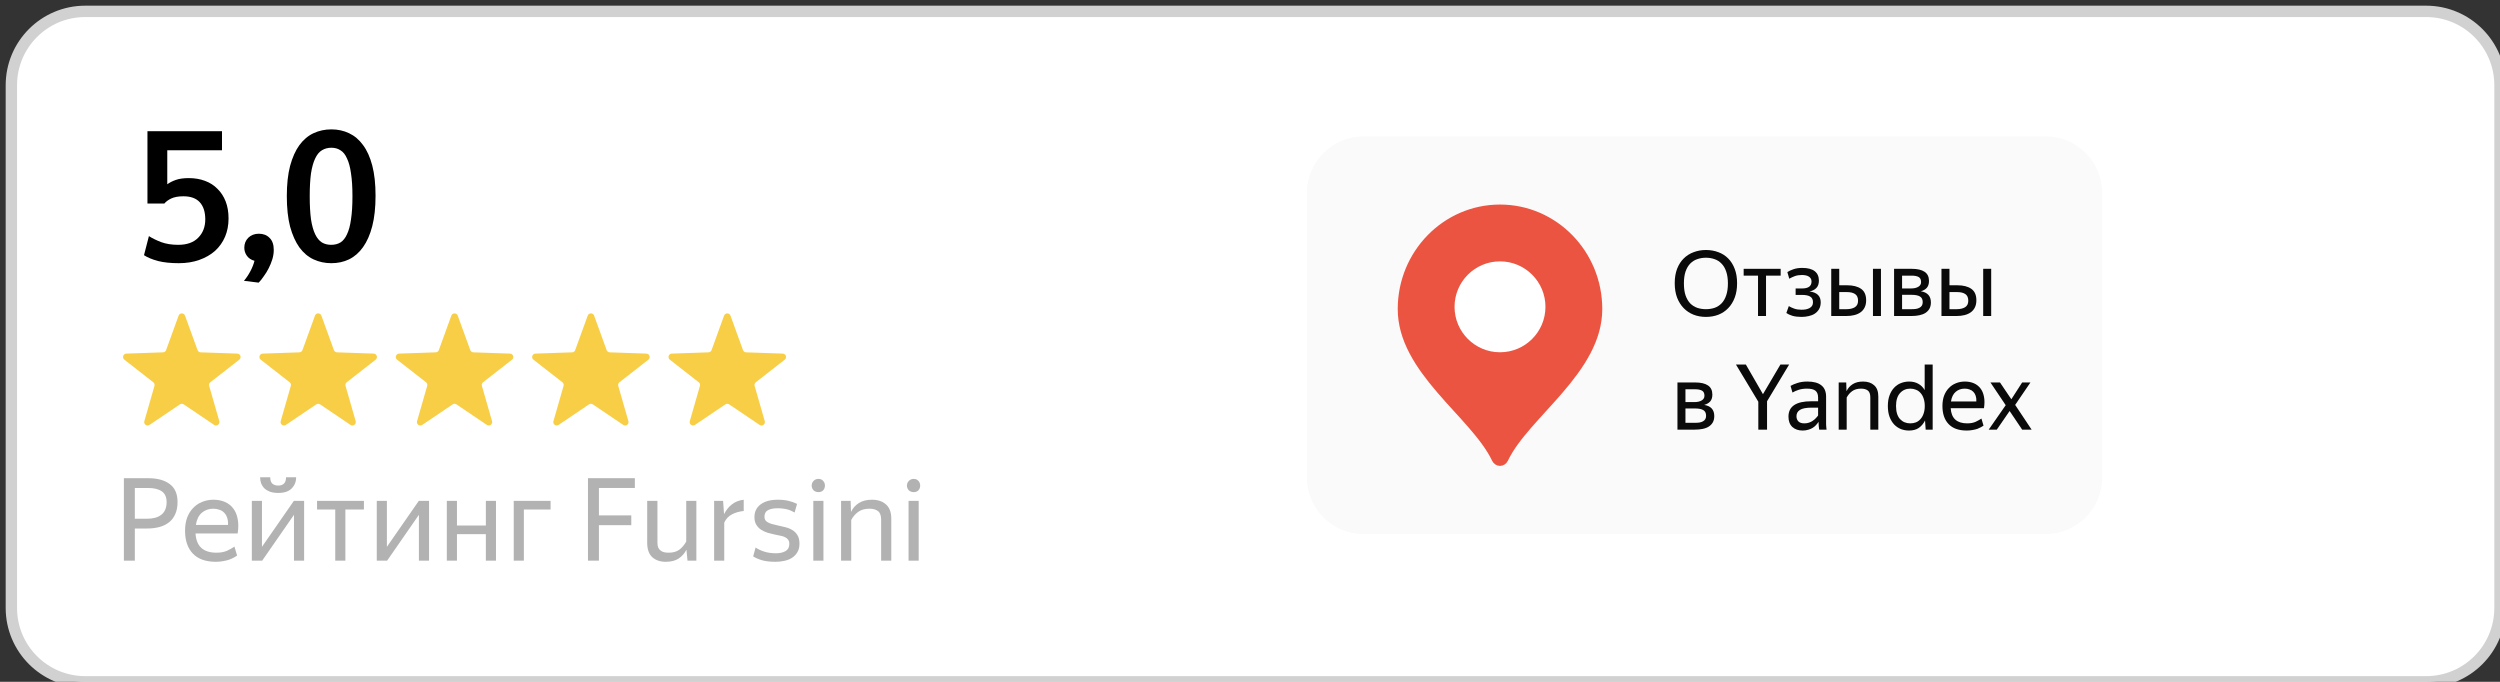 <?xml version="1.0" encoding="UTF-8"?> <svg xmlns="http://www.w3.org/2000/svg" width="220" height="60" viewBox="0 0 220 60" fill="none"><rect x="0" y="0" width="220" height="60" fill="#333333" stroke="none"/><g clip-path="url(#clip0_406_21)"><path d="M213.5 1H7.5C3.91 1 1 3.91 1 7.5V53.5C1 57.09 3.91 60 7.5 60H213.5C217.09 60 220 57.09 220 53.5V7.5C220 3.91 217.09 1 213.5 1Z" fill="white" stroke="#D1D1D1"></path><path d="M15.728 23.161C15.024 23.161 14.416 23.097 13.904 22.969C13.392 22.83 12.981 22.66 12.672 22.457L13.104 20.777C13.381 20.958 13.739 21.134 14.176 21.305C14.613 21.465 15.115 21.545 15.68 21.545C16.448 21.545 17.035 21.337 17.44 20.921C17.856 20.505 18.064 19.966 18.064 19.305C18.064 18.654 17.904 18.153 17.584 17.801C17.264 17.449 16.784 17.273 16.144 17.273C15.707 17.273 15.349 17.337 15.072 17.465C14.805 17.593 14.603 17.742 14.464 17.913H12.976V11.545H19.536V13.225H14.72V16.217C14.923 16.067 15.173 15.94 15.472 15.833C15.781 15.726 16.16 15.673 16.608 15.673C17.131 15.673 17.605 15.753 18.032 15.913C18.469 16.073 18.837 16.308 19.136 16.617C19.445 16.916 19.685 17.284 19.856 17.721C20.027 18.158 20.112 18.66 20.112 19.225C20.112 19.811 20.011 20.345 19.808 20.825C19.605 21.305 19.312 21.721 18.928 22.073C18.544 22.414 18.08 22.681 17.536 22.873C17.003 23.065 16.4 23.161 15.728 23.161Z" fill="black"></path><path d="M21.467 24.712C21.669 24.478 21.856 24.2 22.027 23.88C22.198 23.56 22.32 23.251 22.395 22.952C22.096 22.867 21.872 22.718 21.723 22.504C21.573 22.291 21.499 22.056 21.499 21.8C21.499 21.448 21.616 21.155 21.851 20.92C22.096 20.686 22.405 20.568 22.779 20.568C23.174 20.568 23.488 20.691 23.723 20.936C23.968 21.171 24.091 21.523 24.091 21.992C24.091 22.27 24.048 22.547 23.963 22.824C23.878 23.102 23.771 23.363 23.643 23.608C23.515 23.864 23.371 24.099 23.211 24.312C23.061 24.536 22.912 24.723 22.763 24.872L21.467 24.712Z" fill="black"></path><path d="M29.16 23.161C28.595 23.161 28.072 23.049 27.592 22.825C27.112 22.601 26.696 22.249 26.344 21.769C26.003 21.289 25.731 20.681 25.528 19.945C25.336 19.198 25.24 18.302 25.24 17.257C25.24 16.222 25.336 15.337 25.528 14.601C25.731 13.854 26.003 13.246 26.344 12.777C26.696 12.297 27.112 11.945 27.592 11.721C28.072 11.497 28.595 11.385 29.16 11.385C29.726 11.385 30.243 11.497 30.712 11.721C31.192 11.945 31.603 12.291 31.944 12.761C32.296 13.23 32.568 13.833 32.76 14.569C32.952 15.305 33.048 16.19 33.048 17.225C33.048 18.259 32.952 19.15 32.76 19.897C32.568 20.643 32.296 21.262 31.944 21.753C31.603 22.233 31.192 22.59 30.712 22.825C30.243 23.049 29.726 23.161 29.16 23.161ZM29.144 21.545C29.453 21.545 29.726 21.475 29.96 21.337C30.195 21.187 30.387 20.947 30.536 20.617C30.696 20.286 30.814 19.849 30.888 19.305C30.974 18.75 31.016 18.073 31.016 17.273C31.016 16.473 30.974 15.801 30.888 15.257C30.814 14.713 30.696 14.275 30.536 13.945C30.387 13.603 30.195 13.363 29.96 13.225C29.736 13.075 29.47 13.001 29.16 13.001C28.851 13.001 28.573 13.075 28.328 13.225C28.093 13.363 27.896 13.603 27.736 13.945C27.576 14.275 27.453 14.713 27.368 15.257C27.294 15.801 27.256 16.473 27.256 17.273C27.256 18.073 27.294 18.75 27.368 19.305C27.453 19.849 27.576 20.286 27.736 20.617C27.896 20.947 28.093 21.187 28.328 21.337C28.563 21.475 28.835 21.545 29.144 21.545Z" fill="black"></path><path d="M15.718 27.776C15.814 27.512 16.187 27.512 16.282 27.776L17.384 30.809C17.426 30.924 17.534 31.002 17.656 31.006L20.881 31.117C21.161 31.127 21.276 31.481 21.055 31.653L18.511 33.639C18.415 33.714 18.373 33.84 18.407 33.958L19.299 37.06C19.376 37.329 19.075 37.548 18.843 37.391L16.168 35.585C16.067 35.516 15.934 35.516 15.832 35.585L13.158 37.391C12.926 37.548 12.624 37.329 12.702 37.06L13.593 33.958C13.627 33.84 13.586 33.714 13.489 33.639L10.945 31.653C10.724 31.481 10.839 31.127 11.119 31.117L14.345 31.006C14.467 31.002 14.575 30.924 14.617 30.809L15.718 27.776Z" fill="#F7CE46"></path><path d="M27.718 27.776C27.814 27.512 28.187 27.512 28.282 27.776L29.384 30.809C29.426 30.924 29.534 31.002 29.656 31.006L32.881 31.117C33.161 31.127 33.276 31.481 33.056 31.653L30.511 33.639C30.415 33.714 30.373 33.84 30.407 33.958L31.299 37.06C31.376 37.329 31.075 37.548 30.843 37.391L28.168 35.585C28.067 35.516 27.934 35.516 27.832 35.585L25.158 37.391C24.926 37.548 24.624 37.329 24.702 37.06L25.593 33.958C25.627 33.84 25.586 33.714 25.489 33.639L22.945 31.653C22.724 31.481 22.839 31.127 23.119 31.117L26.345 31.006C26.467 31.002 26.575 30.924 26.616 30.809L27.718 27.776Z" fill="#F7CE46"></path><path d="M39.718 27.776C39.814 27.512 40.187 27.512 40.282 27.776L41.384 30.809C41.426 30.924 41.533 31.002 41.656 31.006L44.881 31.117C45.161 31.127 45.276 31.481 45.056 31.653L42.511 33.639C42.414 33.714 42.373 33.84 42.407 33.958L43.299 37.06C43.376 37.329 43.075 37.548 42.843 37.391L40.168 35.585C40.067 35.516 39.934 35.516 39.832 35.585L37.158 37.391C36.926 37.548 36.624 37.329 36.702 37.06L37.593 33.958C37.627 33.84 37.586 33.714 37.489 33.639L34.945 31.653C34.724 31.481 34.839 31.127 35.119 31.117L38.345 31.006C38.467 31.002 38.575 30.924 38.617 30.809L39.718 27.776Z" fill="#F7CE46"></path><path d="M51.718 27.776C51.814 27.512 52.187 27.512 52.282 27.776L53.384 30.809C53.426 30.924 53.533 31.002 53.656 31.006L56.881 31.117C57.161 31.127 57.276 31.481 57.056 31.653L54.511 33.639C54.414 33.714 54.373 33.84 54.407 33.958L55.299 37.06C55.376 37.329 55.075 37.548 54.843 37.391L52.168 35.585C52.067 35.516 51.934 35.516 51.832 35.585L49.158 37.391C48.926 37.548 48.624 37.329 48.702 37.06L49.593 33.958C49.627 33.84 49.586 33.714 49.489 33.639L46.945 31.653C46.724 31.481 46.839 31.127 47.119 31.117L50.345 31.006C50.467 31.002 50.575 30.924 50.617 30.809L51.718 27.776Z" fill="#F7CE46"></path><path d="M63.718 27.776C63.814 27.512 64.187 27.512 64.282 27.776L65.384 30.809C65.426 30.924 65.534 31.002 65.656 31.006L68.881 31.117C69.161 31.127 69.276 31.481 69.055 31.653L66.511 33.639C66.415 33.714 66.374 33.84 66.407 33.958L67.299 37.06C67.376 37.329 67.075 37.548 66.843 37.391L64.168 35.585C64.067 35.516 63.934 35.516 63.832 35.585L61.158 37.391C60.926 37.548 60.624 37.329 60.702 37.06L61.593 33.958C61.627 33.84 61.586 33.714 61.489 33.639L58.945 31.653C58.724 31.481 58.839 31.127 59.119 31.117L62.345 31.006C62.467 31.002 62.575 30.924 62.617 30.809L63.718 27.776Z" fill="#F7CE46"></path><path d="M180 12H120C117.239 12 115 14.239 115 17V42C115 44.761 117.239 47 120 47H180C182.761 47 185 44.761 185 42V17C185 14.239 182.761 12 180 12Z" fill="#FAFAFA"></path><path d="M150.12 27.888C149.736 27.888 149.376 27.824 149.04 27.696C148.704 27.563 148.413 27.371 148.168 27.12C147.923 26.869 147.728 26.56 147.584 26.192C147.445 25.824 147.376 25.4 147.376 24.92C147.376 24.44 147.445 24.019 147.584 23.656C147.728 23.288 147.923 22.984 148.168 22.744C148.413 22.499 148.704 22.315 149.04 22.192C149.376 22.064 149.736 22 150.12 22C150.515 22 150.88 22.064 151.216 22.192C151.552 22.315 151.84 22.499 152.08 22.744C152.325 22.989 152.517 23.296 152.656 23.664C152.795 24.027 152.864 24.448 152.864 24.928C152.864 25.403 152.795 25.824 152.656 26.192C152.517 26.56 152.325 26.869 152.08 27.12C151.84 27.371 151.552 27.563 151.216 27.696C150.88 27.824 150.515 27.888 150.12 27.888ZM150.12 27.208C150.397 27.208 150.653 27.168 150.888 27.088C151.123 27.003 151.325 26.872 151.496 26.696C151.672 26.515 151.808 26.28 151.904 25.992C152.005 25.704 152.056 25.355 152.056 24.944C152.056 24.533 152.005 24.184 151.904 23.896C151.808 23.608 151.672 23.376 151.496 23.2C151.325 23.019 151.123 22.888 150.888 22.808C150.653 22.723 150.397 22.68 150.12 22.68C149.848 22.68 149.592 22.723 149.352 22.808C149.117 22.888 148.912 23.019 148.736 23.2C148.565 23.376 148.429 23.608 148.328 23.896C148.232 24.184 148.184 24.533 148.184 24.944C148.184 25.355 148.232 25.704 148.328 25.992C148.429 26.28 148.565 26.515 148.736 26.696C148.912 26.872 149.117 27.003 149.352 27.088C149.592 27.168 149.848 27.208 150.12 27.208Z" fill="#0A0A0A"></path><path d="M155.41 24.256V27.808H154.706V24.256H153.442V23.656H156.698V24.256H155.41Z" fill="#0A0A0A"></path><path d="M158.535 27.888C158.231 27.888 157.964 27.856 157.735 27.792C157.511 27.723 157.332 27.64 157.199 27.544L157.415 26.936C157.553 27.021 157.713 27.096 157.895 27.16C158.076 27.224 158.284 27.256 158.519 27.256C158.663 27.256 158.796 27.245 158.919 27.224C159.041 27.198 159.148 27.16 159.239 27.112C159.335 27.059 159.409 26.992 159.463 26.912C159.516 26.827 159.543 26.723 159.543 26.6C159.543 26.366 159.463 26.2 159.303 26.104C159.148 26.003 158.903 25.952 158.567 25.952H158.015V25.384H158.591C159.14 25.384 159.415 25.179 159.415 24.768C159.415 24.662 159.391 24.573 159.343 24.504C159.3 24.43 159.239 24.371 159.159 24.328C159.084 24.28 158.996 24.248 158.895 24.232C158.793 24.211 158.687 24.2 158.575 24.2C158.34 24.2 158.132 24.232 157.951 24.296C157.775 24.36 157.609 24.438 157.455 24.528L157.287 23.944C157.42 23.854 157.596 23.771 157.815 23.696C158.039 23.616 158.3 23.576 158.599 23.576C159.084 23.576 159.449 23.672 159.695 23.864C159.94 24.056 160.063 24.334 160.063 24.696C160.063 24.974 159.988 25.189 159.839 25.344C159.689 25.499 159.487 25.6 159.231 25.648C159.892 25.728 160.223 26.046 160.223 26.6C160.223 26.835 160.175 27.035 160.079 27.2C159.988 27.36 159.863 27.494 159.703 27.6C159.548 27.701 159.369 27.773 159.167 27.816C158.964 27.864 158.753 27.888 158.535 27.888Z" fill="#0A0A0A"></path><path d="M165.525 27.808H164.821V23.656H165.525V27.808ZM161.853 25.704V27.208H162.485C162.789 27.208 163.035 27.152 163.221 27.04C163.413 26.923 163.509 26.731 163.509 26.464C163.509 26.192 163.424 25.997 163.253 25.88C163.083 25.763 162.845 25.704 162.541 25.704H161.853ZM161.149 23.656H161.853V25.104H162.541C163.064 25.104 163.475 25.208 163.773 25.416C164.072 25.624 164.221 25.96 164.221 26.424C164.221 26.664 164.179 26.872 164.093 27.048C164.008 27.224 163.888 27.368 163.733 27.48C163.579 27.592 163.395 27.675 163.181 27.728C162.968 27.782 162.736 27.808 162.485 27.808H161.149V23.656Z" fill="#0A0A0A"></path><path d="M167.383 24.256V25.384H168.167C168.433 25.384 168.647 25.336 168.807 25.24C168.972 25.144 169.055 25.006 169.055 24.824C169.055 24.605 168.983 24.456 168.839 24.376C168.695 24.296 168.489 24.256 168.223 24.256H167.383ZM167.383 25.944V27.208H168.207C168.356 27.208 168.489 27.2 168.607 27.184C168.729 27.163 168.833 27.128 168.919 27.08C169.009 27.032 169.079 26.968 169.127 26.888C169.175 26.808 169.199 26.709 169.199 26.592C169.199 26.352 169.116 26.184 168.951 26.088C168.791 25.992 168.543 25.944 168.207 25.944H167.383ZM166.679 23.656H168.231C168.732 23.656 169.111 23.744 169.367 23.92C169.623 24.091 169.751 24.36 169.751 24.728C169.751 24.974 169.689 25.171 169.567 25.32C169.444 25.464 169.265 25.568 169.031 25.632C169.623 25.728 169.919 26.056 169.919 26.616C169.919 26.829 169.876 27.014 169.791 27.168C169.705 27.317 169.588 27.44 169.439 27.536C169.289 27.632 169.108 27.701 168.895 27.744C168.687 27.787 168.46 27.808 168.215 27.808H166.679V23.656Z" fill="#0A0A0A"></path><path d="M175.225 27.808H174.521V23.656H175.225V27.808ZM171.553 25.704V27.208H172.185C172.489 27.208 172.734 27.152 172.921 27.04C173.113 26.923 173.209 26.731 173.209 26.464C173.209 26.192 173.123 25.997 172.953 25.88C172.782 25.763 172.545 25.704 172.241 25.704H171.553ZM170.849 23.656H171.553V25.104H172.241C172.763 25.104 173.174 25.208 173.473 25.416C173.771 25.624 173.921 25.96 173.921 26.424C173.921 26.664 173.878 26.872 173.793 27.048C173.707 27.224 173.587 27.368 173.433 27.48C173.278 27.592 173.094 27.675 172.881 27.728C172.667 27.782 172.435 27.808 172.185 27.808H170.849V23.656Z" fill="#0A0A0A"></path><path d="M148.32 34.256V35.384H149.104C149.371 35.384 149.584 35.336 149.744 35.24C149.909 35.144 149.992 35.006 149.992 34.824C149.992 34.606 149.92 34.456 149.776 34.376C149.632 34.296 149.427 34.256 149.16 34.256H148.32ZM148.32 35.944V37.208H149.144C149.293 37.208 149.427 37.2 149.544 37.184C149.667 37.163 149.771 37.128 149.856 37.08C149.947 37.032 150.016 36.968 150.064 36.888C150.112 36.808 150.136 36.71 150.136 36.592C150.136 36.352 150.053 36.184 149.888 36.088C149.728 35.992 149.48 35.944 149.144 35.944H148.32ZM147.616 33.656H149.168C149.669 33.656 150.048 33.744 150.304 33.92C150.56 34.091 150.688 34.36 150.688 34.728C150.688 34.974 150.627 35.171 150.504 35.32C150.381 35.464 150.203 35.568 149.968 35.632C150.56 35.728 150.856 36.056 150.856 36.616C150.856 36.83 150.813 37.014 150.728 37.168C150.643 37.318 150.525 37.44 150.376 37.536C150.227 37.632 150.045 37.702 149.832 37.744C149.624 37.787 149.397 37.808 149.152 37.808H147.616V33.656Z" fill="#0A0A0A"></path><path d="M154.732 37.808V35.352L152.764 32.08H153.636L155.14 34.688L156.676 32.08H157.444L155.5 35.312V37.808H154.732Z" fill="#0A0A0A"></path><path d="M158.785 37.256C158.935 37.256 159.071 37.235 159.193 37.192C159.321 37.15 159.433 37.093 159.529 37.024C159.631 36.955 159.719 36.88 159.793 36.8C159.873 36.72 159.94 36.64 159.993 36.56V35.872H159.449C158.948 35.872 158.596 35.939 158.393 36.072C158.191 36.2 158.089 36.384 158.089 36.624C158.089 36.811 158.145 36.963 158.257 37.08C158.369 37.197 158.545 37.256 158.785 37.256ZM160.033 37.12C159.975 37.211 159.903 37.304 159.817 37.4C159.737 37.491 159.639 37.574 159.521 37.648C159.409 37.718 159.279 37.773 159.129 37.816C158.98 37.864 158.815 37.888 158.633 37.888C158.26 37.888 157.959 37.784 157.729 37.576C157.5 37.363 157.385 37.059 157.385 36.664C157.385 35.763 158.052 35.312 159.385 35.312H159.993V35C159.993 34.712 159.916 34.507 159.761 34.384C159.612 34.261 159.361 34.2 159.009 34.2C158.737 34.2 158.495 34.235 158.281 34.304C158.073 34.373 157.892 34.453 157.737 34.544L157.569 33.96C157.713 33.87 157.913 33.784 158.169 33.704C158.425 33.619 158.721 33.576 159.057 33.576C159.591 33.576 159.996 33.685 160.273 33.904C160.556 34.123 160.697 34.459 160.697 34.912V37.136C160.697 37.184 160.697 37.24 160.697 37.304C160.703 37.363 160.705 37.424 160.705 37.488C160.711 37.552 160.716 37.614 160.721 37.672C160.727 37.725 160.732 37.771 160.737 37.808H160.089C160.079 37.733 160.065 37.63 160.049 37.496C160.039 37.358 160.033 37.237 160.033 37.136V37.12Z" fill="#0A0A0A"></path><path d="M163.772 34.2C163.452 34.2 163.19 34.275 162.988 34.424C162.79 34.568 162.63 34.755 162.508 34.984V37.808H161.804V33.656H162.468L162.492 34.4H162.508C162.62 34.16 162.796 33.963 163.036 33.808C163.276 33.654 163.58 33.576 163.948 33.576C164.358 33.576 164.684 33.685 164.924 33.904C165.169 34.117 165.292 34.448 165.292 34.896V37.808H164.588V34.968C164.588 34.68 164.516 34.48 164.372 34.368C164.228 34.256 164.028 34.2 163.772 34.2Z" fill="#0A0A0A"></path><path d="M168.107 37.256C168.283 37.256 168.449 37.227 168.603 37.168C168.758 37.104 168.891 37.008 169.003 36.88C169.121 36.752 169.211 36.592 169.275 36.4C169.345 36.208 169.379 35.984 169.379 35.728C169.379 35.472 169.345 35.248 169.275 35.056C169.211 34.864 169.121 34.704 169.003 34.576C168.891 34.448 168.758 34.355 168.603 34.296C168.449 34.232 168.283 34.2 168.107 34.2C167.739 34.2 167.438 34.331 167.203 34.592C166.969 34.848 166.851 35.227 166.851 35.728C166.851 36.24 166.969 36.624 167.203 36.88C167.438 37.131 167.739 37.256 168.107 37.256ZM169.403 37C169.275 37.267 169.097 37.483 168.867 37.648C168.638 37.808 168.347 37.888 167.995 37.888C167.745 37.888 167.507 37.845 167.283 37.76C167.059 37.669 166.862 37.536 166.691 37.36C166.521 37.179 166.385 36.955 166.283 36.688C166.182 36.416 166.131 36.096 166.131 35.728C166.131 35.365 166.182 35.051 166.283 34.784C166.385 34.512 166.521 34.288 166.691 34.112C166.862 33.931 167.059 33.797 167.283 33.712C167.513 33.621 167.753 33.576 168.003 33.576C168.318 33.576 168.59 33.643 168.819 33.776C169.049 33.904 169.233 34.088 169.371 34.328V32.08H170.075V37.808H169.459L169.403 37Z" fill="#0A0A0A"></path><path d="M172.894 34.2C172.584 34.2 172.32 34.294 172.102 34.48C171.883 34.667 171.744 34.95 171.686 35.328H173.918C173.928 35.136 173.91 34.971 173.862 34.832C173.814 34.688 173.744 34.571 173.654 34.48C173.563 34.384 173.451 34.315 173.318 34.272C173.19 34.224 173.048 34.2 172.894 34.2ZM174.55 37.456C174.491 37.499 174.416 37.544 174.326 37.592C174.24 37.64 174.136 37.688 174.014 37.736C173.891 37.779 173.75 37.813 173.59 37.84C173.435 37.872 173.262 37.888 173.07 37.888C172.371 37.888 171.84 37.699 171.478 37.32C171.115 36.941 170.934 36.411 170.934 35.728C170.934 35.392 170.982 35.091 171.078 34.824C171.179 34.557 171.318 34.334 171.494 34.152C171.67 33.965 171.878 33.824 172.118 33.728C172.363 33.627 172.627 33.576 172.91 33.576C173.203 33.576 173.467 33.627 173.702 33.728C173.936 33.83 174.128 33.979 174.278 34.176C174.432 34.373 174.536 34.619 174.59 34.912C174.648 35.2 174.648 35.536 174.59 35.92H171.662C171.688 36.368 171.824 36.704 172.07 36.928C172.315 37.147 172.662 37.256 173.11 37.256C173.403 37.256 173.651 37.211 173.854 37.12C174.056 37.024 174.227 36.928 174.366 36.832L174.55 37.456Z" fill="#0A0A0A"></path><path d="M176.846 36.168L175.718 37.808H175.006L176.502 35.656L175.158 33.656H175.998L176.998 35.136L177.95 33.656H178.678L177.334 35.632L178.782 37.808H177.95L176.846 36.168Z" fill="#0A0A0A"></path><path d="M123.5 27.2C123.5 22.385 127.316 18.5 132 18.5C136.684 18.5 140.5 22.385 140.5 27.2C140.5 29.794 138.994 32.046 137.154 34.194C136.698 34.726 136.226 35.247 135.757 35.763C135.719 35.805 135.68 35.847 135.641 35.89C135.213 36.36 134.788 36.828 134.387 37.289C133.518 38.291 132.732 39.299 132.244 40.327C132.188 40.444 132.086 40.5 132 40.5C131.914 40.5 131.812 40.444 131.756 40.327C131.268 39.299 130.482 38.291 129.613 37.289C129.212 36.828 128.787 36.36 128.359 35.89C128.32 35.847 128.281 35.805 128.243 35.763C127.774 35.247 127.302 34.726 126.846 34.194C125.006 32.046 123.5 29.794 123.5 27.2Z" fill="#EB5440" stroke="#EB5440"></path><path d="M132 31C134.209 31 136 29.209 136 27C136 24.791 134.209 23 132 23C129.791 23 128 24.791 128 27C128 29.209 129.791 31 132 31Z" fill="white"></path><path d="M11.865 42.942V45.648H12.939C13.196 45.648 13.429 45.621 13.638 45.567C13.848 45.513 14.027 45.428 14.175 45.314C14.331 45.199 14.449 45.05 14.53 44.868C14.618 44.679 14.662 44.452 14.662 44.189C14.662 43.75 14.52 43.432 14.236 43.236C13.953 43.04 13.547 42.942 13.02 42.942H11.865ZM11.865 46.509V49.337H10.902V42.081H13.02C13.844 42.081 14.483 42.253 14.935 42.598C15.395 42.936 15.624 43.463 15.624 44.179C15.624 44.591 15.557 44.945 15.422 45.243C15.293 45.533 15.111 45.773 14.875 45.962C14.638 46.151 14.354 46.29 14.023 46.378C13.692 46.465 13.331 46.509 12.939 46.509H11.865Z" fill="#B2B2B2"></path><path d="M18.767 44.766C18.375 44.766 18.04 44.885 17.763 45.121C17.486 45.358 17.311 45.716 17.236 46.195H20.064C20.077 45.952 20.053 45.743 19.993 45.567C19.932 45.385 19.844 45.236 19.729 45.121C19.614 44.999 19.473 44.912 19.304 44.858C19.142 44.797 18.962 44.766 18.767 44.766ZM20.864 48.891C20.79 48.945 20.695 49.002 20.581 49.063C20.472 49.124 20.341 49.184 20.185 49.245C20.03 49.299 19.851 49.343 19.648 49.377C19.452 49.418 19.233 49.438 18.989 49.438C18.105 49.438 17.432 49.198 16.973 48.718C16.514 48.239 16.284 47.567 16.284 46.702C16.284 46.276 16.345 45.895 16.466 45.557C16.595 45.219 16.77 44.935 16.993 44.706C17.216 44.469 17.48 44.29 17.784 44.169C18.094 44.04 18.429 43.976 18.787 43.976C19.158 43.976 19.493 44.04 19.79 44.169C20.087 44.297 20.331 44.486 20.52 44.736C20.716 44.986 20.847 45.297 20.915 45.668C20.989 46.033 20.989 46.459 20.915 46.945H17.206C17.24 47.513 17.412 47.938 17.723 48.222C18.034 48.499 18.473 48.637 19.04 48.637C19.412 48.637 19.726 48.58 19.983 48.465C20.239 48.343 20.456 48.222 20.631 48.1L20.864 48.891Z" fill="#B2B2B2"></path><path d="M24.482 43.378C24.211 43.378 23.975 43.344 23.772 43.277C23.576 43.203 23.411 43.105 23.276 42.983C23.147 42.855 23.049 42.709 22.982 42.547C22.921 42.378 22.891 42.196 22.891 42H23.782C23.782 42.257 23.843 42.443 23.965 42.557C24.093 42.672 24.265 42.73 24.482 42.73C24.698 42.73 24.867 42.672 24.988 42.557C25.11 42.443 25.171 42.257 25.171 42H26.062C26.062 42.385 25.931 42.713 25.667 42.983C25.41 43.246 25.015 43.378 24.482 43.378ZM22.161 44.077H23.053V48.12L25.86 44.077H26.762V49.337H25.87V45.303L23.073 49.337H22.161V44.077Z" fill="#B2B2B2"></path><path d="M30.393 44.837V49.337H29.502V44.837H27.901V44.077H32.025V44.837H30.393Z" fill="#B2B2B2"></path><path d="M33.155 44.077H34.047V48.12L36.854 44.077H37.756V49.337H36.864V45.303L34.067 49.337H33.155V44.077Z" fill="#B2B2B2"></path><path d="M42.755 47.006H40.212V49.337H39.32V44.077H40.212V46.246H42.755V44.077H43.647V49.337H42.755V47.006Z" fill="#B2B2B2"></path><path d="M46.1 44.837V49.337H45.208V44.077H48.451V44.837H46.1Z" fill="#B2B2B2"></path><path d="M52.705 46.215V49.337H51.742V42.081H55.867V42.942H52.705V45.354H55.553V46.215H52.705Z" fill="#B2B2B2"></path><path d="M60.389 48.394C60.247 48.691 60.027 48.941 59.73 49.144C59.439 49.34 59.058 49.438 58.585 49.438C58.098 49.438 57.703 49.303 57.399 49.032C57.102 48.756 56.953 48.33 56.953 47.756V44.077H57.855V47.756C57.855 47.931 57.879 48.077 57.926 48.191C57.98 48.3 58.051 48.387 58.139 48.455C58.227 48.523 58.328 48.57 58.443 48.597C58.565 48.624 58.696 48.637 58.838 48.637C59.23 48.637 59.544 48.55 59.781 48.374C60.017 48.198 60.22 47.958 60.389 47.654V44.077H61.28V49.337H60.5L60.409 48.394H60.389Z" fill="#B2B2B2"></path><path d="M65.447 44.969C65.069 45.003 64.724 45.101 64.413 45.263C64.109 45.418 63.883 45.661 63.734 45.992V49.337H62.843V44.077H63.633L63.714 45.222H63.734C63.883 44.912 64.096 44.641 64.373 44.412C64.657 44.175 65.015 44.03 65.447 43.976V44.969Z" fill="#B2B2B2"></path><path d="M68.266 49.438C67.786 49.438 67.387 49.394 67.07 49.306C66.752 49.212 66.489 49.097 66.279 48.962L66.492 48.181C66.681 48.316 66.928 48.435 67.232 48.536C67.536 48.637 67.891 48.688 68.296 48.688C68.627 48.688 68.904 48.624 69.127 48.495C69.35 48.367 69.461 48.158 69.461 47.867C69.461 47.712 69.427 47.59 69.36 47.502C69.299 47.408 69.211 47.334 69.096 47.279C68.988 47.219 68.857 47.175 68.701 47.148C68.546 47.114 68.38 47.08 68.205 47.046C67.989 46.999 67.772 46.945 67.556 46.884C67.34 46.817 67.144 46.725 66.968 46.611C66.799 46.496 66.661 46.351 66.553 46.175C66.445 45.999 66.391 45.776 66.391 45.506C66.391 45.033 66.57 44.662 66.928 44.392C67.293 44.114 67.799 43.976 68.448 43.976C68.813 43.976 69.13 44.01 69.4 44.077C69.677 44.145 69.924 44.233 70.14 44.341L69.927 45.101C69.819 45.04 69.711 44.986 69.603 44.939C69.502 44.891 69.394 44.854 69.279 44.827C69.164 44.793 69.036 44.77 68.894 44.756C68.759 44.736 68.607 44.726 68.438 44.726C68.073 44.726 67.786 44.783 67.576 44.898C67.374 45.006 67.272 45.202 67.272 45.486C67.272 45.601 67.299 45.699 67.353 45.78C67.407 45.854 67.482 45.918 67.576 45.972C67.678 46.026 67.796 46.074 67.931 46.114C68.073 46.148 68.228 46.185 68.397 46.226C68.627 46.273 68.857 46.327 69.086 46.388C69.323 46.442 69.532 46.526 69.715 46.641C69.904 46.749 70.056 46.898 70.171 47.087C70.292 47.276 70.353 47.529 70.353 47.847C70.353 48.151 70.289 48.404 70.16 48.607C70.039 48.81 69.877 48.975 69.674 49.103C69.478 49.225 69.255 49.309 69.005 49.357C68.762 49.411 68.515 49.438 68.266 49.438Z" fill="#B2B2B2"></path><path d="M72.027 43.307C71.851 43.307 71.706 43.253 71.591 43.145C71.483 43.03 71.429 42.892 71.429 42.73C71.429 42.574 71.483 42.439 71.591 42.324C71.706 42.203 71.851 42.142 72.027 42.142C72.203 42.142 72.341 42.203 72.442 42.324C72.544 42.439 72.594 42.574 72.594 42.73C72.594 42.892 72.544 43.03 72.442 43.145C72.341 43.253 72.203 43.307 72.027 43.307ZM72.463 44.077V49.337H71.571V44.077H72.463Z" fill="#B2B2B2"></path><path d="M76.508 44.766C76.103 44.766 75.772 44.861 75.515 45.05C75.265 45.233 75.062 45.469 74.907 45.76V49.337H74.015V44.077H74.856L74.887 45.02H74.907C75.049 44.716 75.272 44.466 75.576 44.27C75.88 44.074 76.265 43.976 76.731 43.976C77.251 43.976 77.663 44.114 77.967 44.392C78.278 44.662 78.433 45.081 78.433 45.648V49.337H77.541V45.739C77.541 45.374 77.45 45.121 77.268 44.979C77.085 44.837 76.832 44.766 76.508 44.766Z" fill="#B2B2B2"></path><path d="M80.409 43.307C80.233 43.307 80.088 43.253 79.973 43.145C79.865 43.03 79.811 42.892 79.811 42.73C79.811 42.574 79.865 42.439 79.973 42.324C80.088 42.203 80.233 42.142 80.409 42.142C80.584 42.142 80.723 42.203 80.824 42.324C80.925 42.439 80.976 42.574 80.976 42.73C80.976 42.892 80.925 43.03 80.824 43.145C80.723 43.253 80.584 43.307 80.409 43.307ZM80.844 44.077V49.337H79.953V44.077H80.844Z" fill="#B2B2B2"></path></g><defs><clipPath id="clip0_406_21"><rect width="220" height="60" fill="white"></rect></clipPath></defs></svg> 